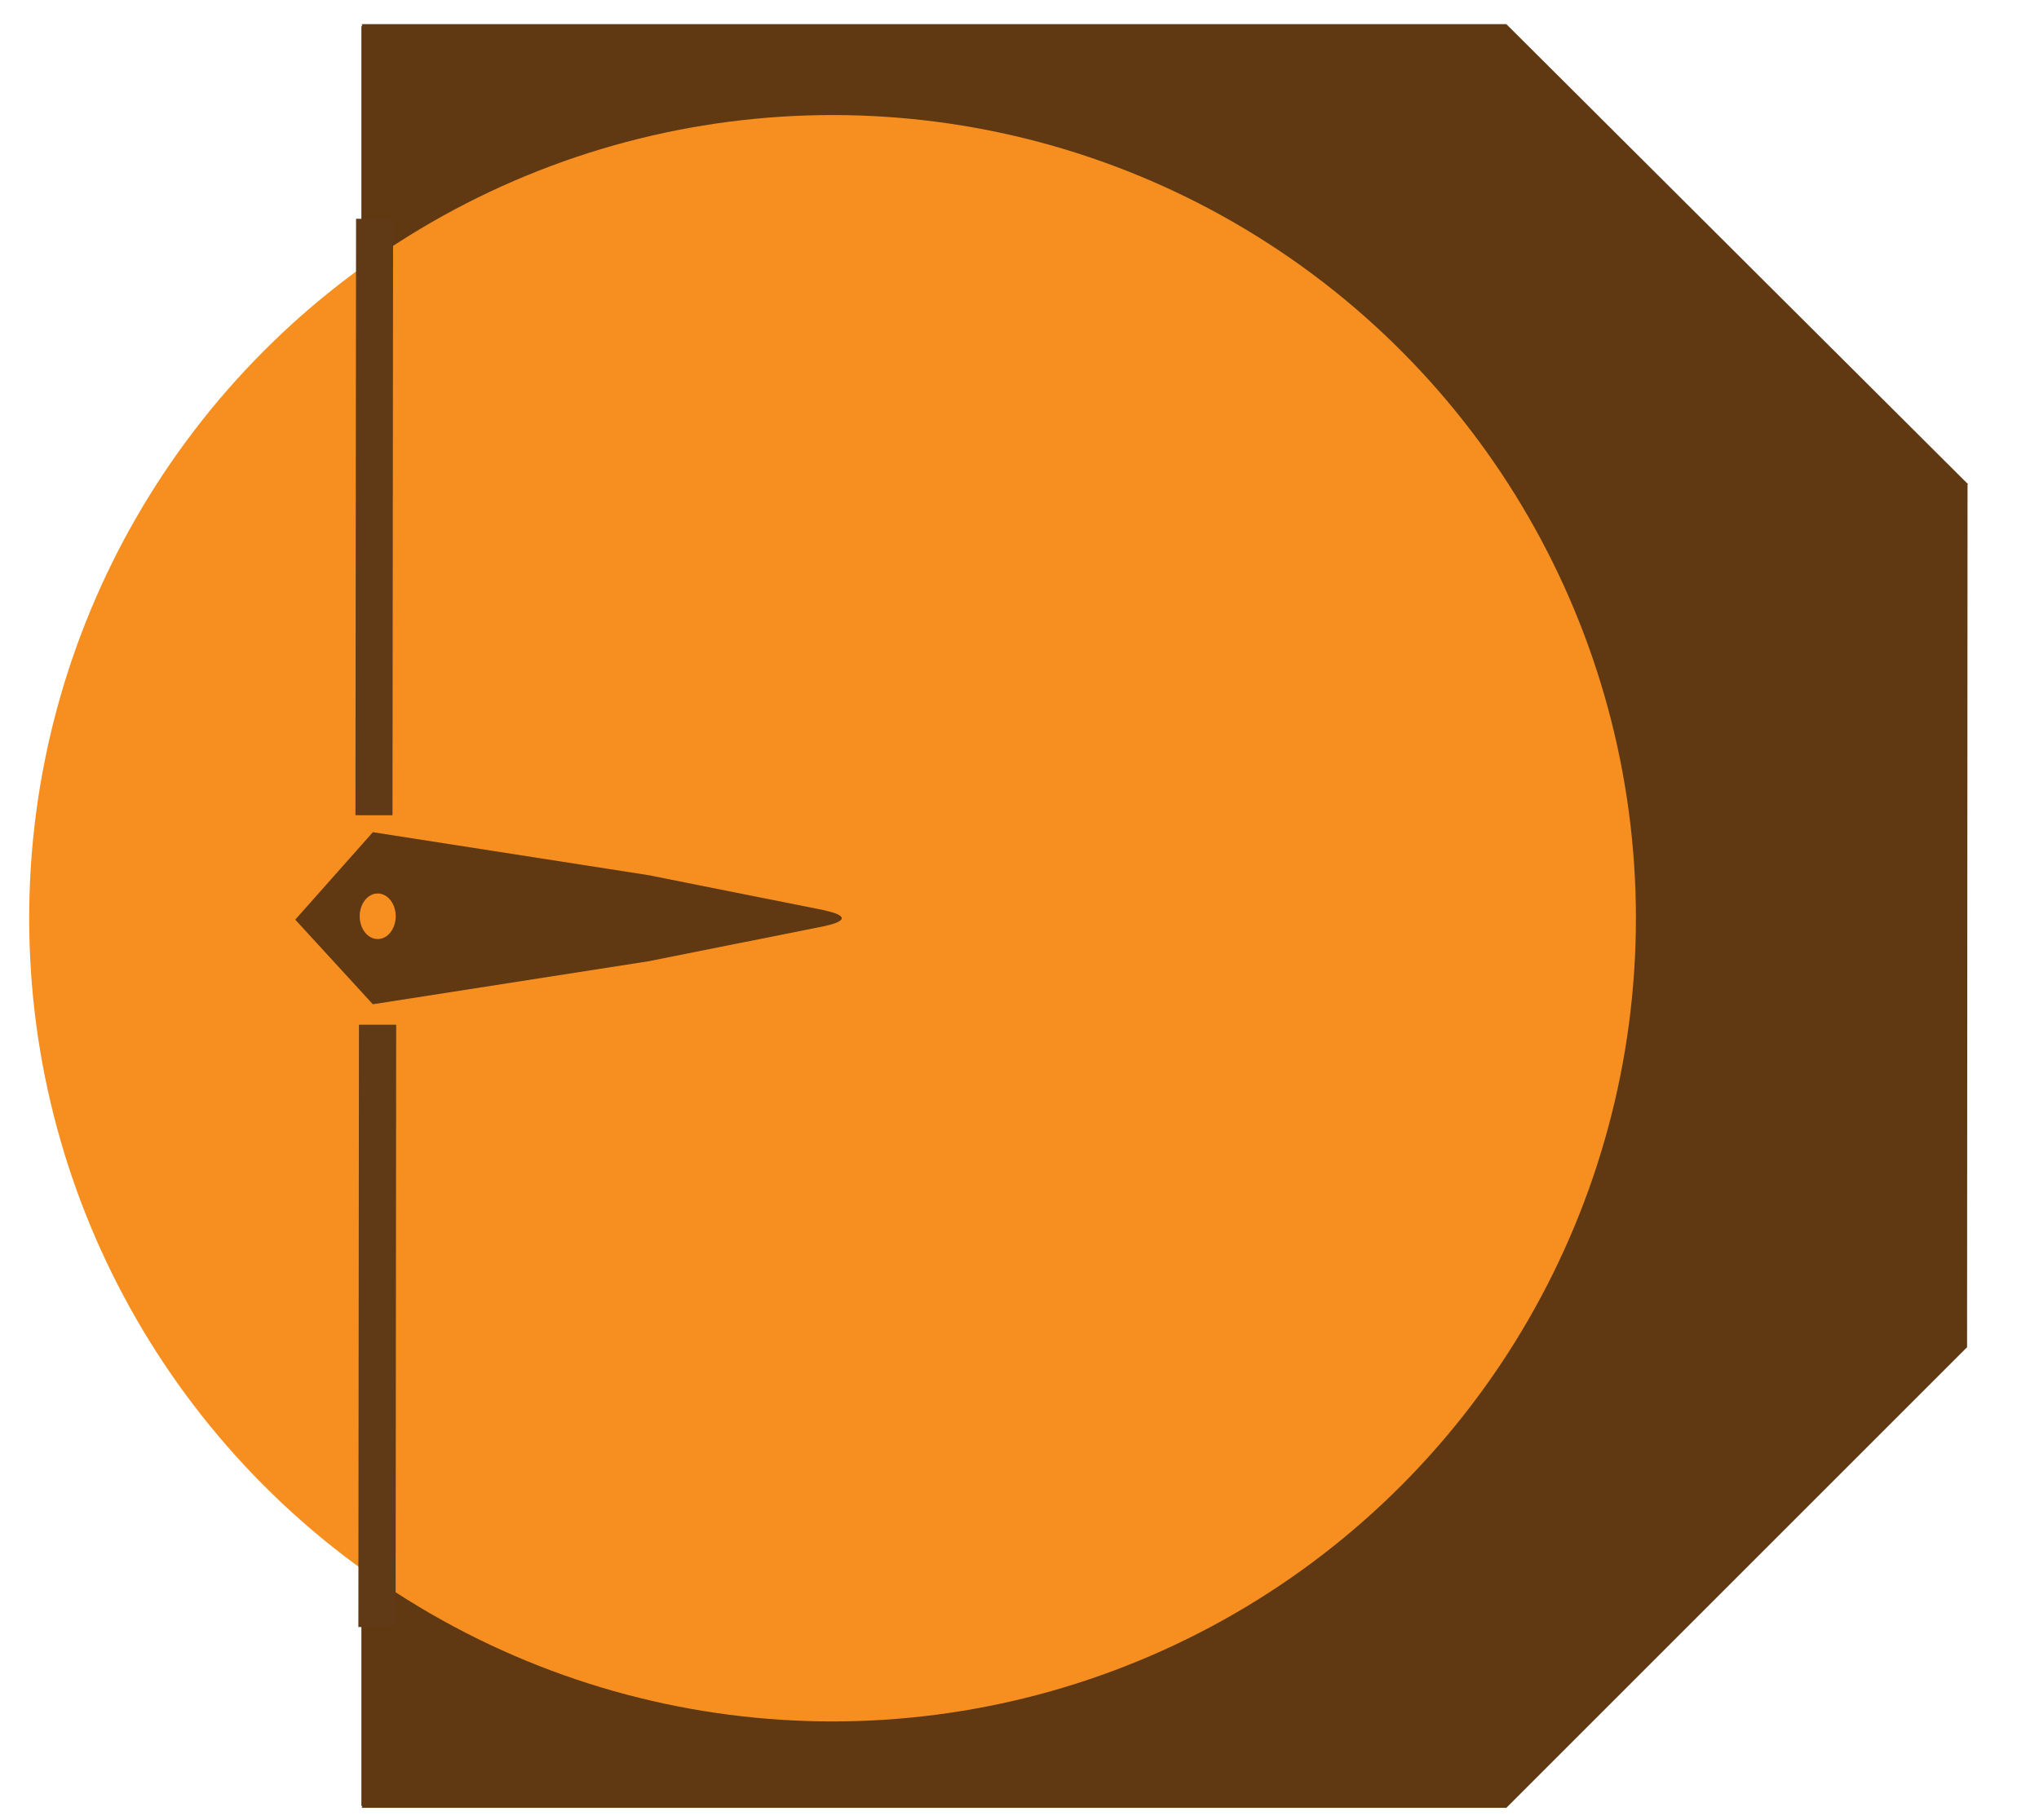 <?xml version="1.0" encoding="utf-8"?>
<!-- Generator: Adobe Illustrator 17.0.0, SVG Export Plug-In . SVG Version: 6.00 Build 0)  -->
<!DOCTYPE svg PUBLIC "-//W3C//DTD SVG 1.1//EN" "http://www.w3.org/Graphics/SVG/1.1/DTD/svg11.dtd">
<svg version="1.1" id="Layer_1" xmlns="http://www.w3.org/2000/svg" xmlns:xlink="http://www.w3.org/1999/xlink" x="0px" y="0px"
	 width="280px" height="250px" viewBox="0 0 280 250" enable-background="new 0 0 280 250" xml:space="preserve">
<g>
	<g>
		<g>
			<defs>
				<path id="SVGID_1_" d="M270.122,185.066l0.065-118.524l0.063-0.042l-0.063-0.067v-0.062l-0.039,0.026L206.854,3.315h-9.04
					h-12.226H50.203h-0.006h-0.571l0.139,0.141c-0.088,0.068-0.139,0.157-0.139,0.25v244.219c0,0.097,0.051,0.181,0.139,0.253
					l-0.139,0.136h0.571h0.006h135.385l0,0h21.266l63.193-63.194"/>
			</defs>
			<use xlink:href="#SVGID_1_"  overflow="visible" fill="#603913"/>
			<clipPath id="SVGID_2_">
				<use xlink:href="#SVGID_1_"  overflow="visible"/>
			</clipPath>
		</g>
	</g>
	<circle fill="#F78F20" cx="114.327" cy="126.123" r="110.32"/>
	
		<line fill="none" stroke="#603916" stroke-width="5.086" stroke-miterlimit="10" x1="51.438" y1="30.054" x2="51.356" y2="111.976"/>
	
		<line fill="none" stroke="#603916" stroke-width="5.111" stroke-miterlimit="10" x1="51.85" y1="140.747" x2="51.768" y2="223.483"/>
	<g>
		<path fill="#603913" d="M115.6,126.123c0-0.086-0.054-0.171-0.135-0.255c-0.021-0.022-0.052-0.043-0.079-0.065
			c-0.081-0.066-0.185-0.131-0.314-0.195c-0.034-0.017-0.066-0.034-0.103-0.05c-0.37-0.166-0.897-0.324-1.565-0.471v-0.017
			l-24.318-4.858l-37.885-5.907l-10.657,12.013l10.657,11.623l37.885-5.912l24.318-4.858v-0.012c0.001,0,0.002-0.001,0.003-0.001
			c0.665-0.147,1.188-0.303,1.558-0.469c0.041-0.018,0.074-0.036,0.11-0.054c0.127-0.063,0.229-0.127,0.31-0.193
			c0.027-0.022,0.058-0.044,0.08-0.066C115.545,126.294,115.6,126.209,115.6,126.123z"/>
		<ellipse fill="#F78F20" cx="51.868" cy="125.852" rx="2.473" ry="3.129"/>
	</g>
</g>
</svg>
